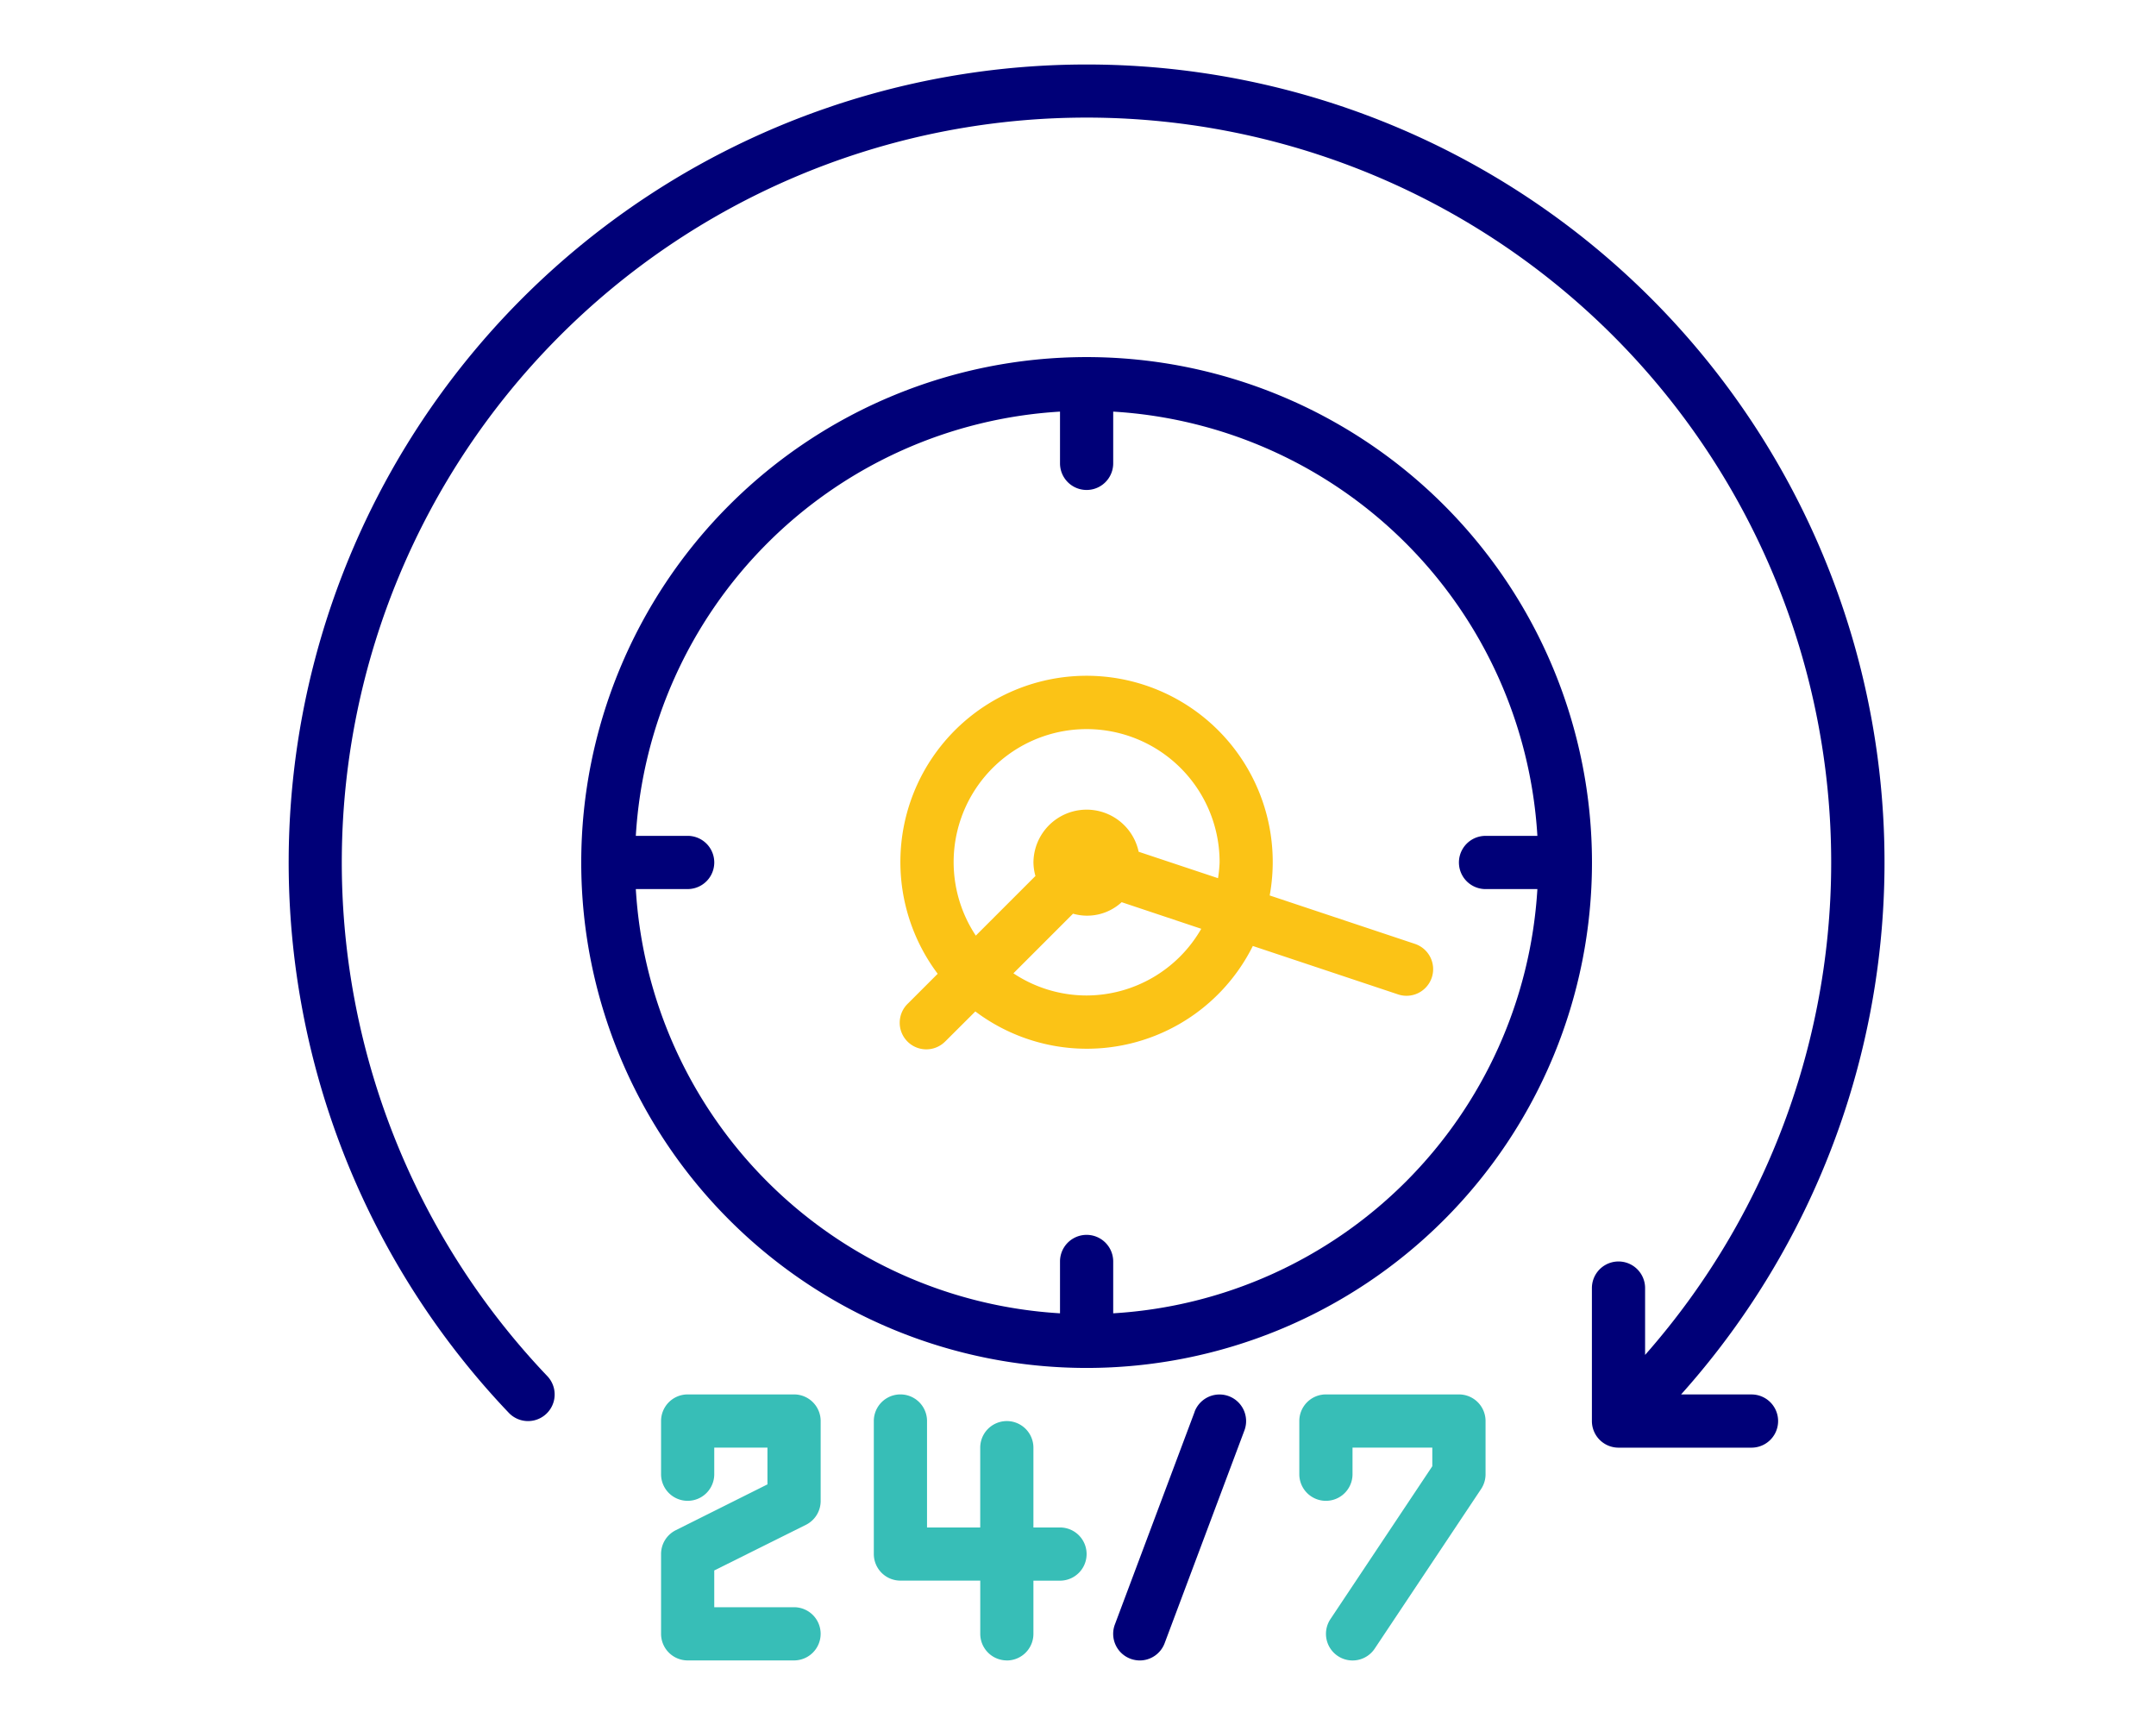 <svg xmlns="http://www.w3.org/2000/svg" width="125" height="100" viewBox="0 0 125 100">
  <g id="lifetime-support" transform="translate(-16184 -1180)">
    <rect id="Rectangle_548" data-name="Rectangle 548" width="125" height="100" transform="translate(16184 1180)" fill="#fff"/>
    <g id="availability" transform="translate(16200.739 1183.739)">
      <path id="Path_1653" data-name="Path 1653" d="M123.165,93.867a29.3,29.3,0,1,0,29.3,29.3A29.3,29.3,0,0,0,123.165,93.867Zm1.542,55.433v-3.006a1.542,1.542,0,1,0-3.084,0V149.3a26.2,26.2,0,0,1-24.594-24.594h3.006a1.542,1.542,0,0,0,0-3.085H97.029a26.2,26.2,0,0,1,24.594-24.593v3a1.542,1.542,0,1,0,3.084,0v-3A26.2,26.2,0,0,1,149.3,121.622h-3.006a1.542,1.542,0,0,0,0,3.085H149.3A26.205,26.205,0,0,1,124.707,149.3Zm0,0" transform="translate(-76.905 -76.905)" fill="#000078"/>
      <path id="Path_1654" data-name="Path 1654" d="M225.952,211.616l-8.377-2.792a10.794,10.794,0,1,0-19.249,4.54l-1.71,1.71a1.542,1.542,0,1,0,2.142,2.218l.038-.037,1.713-1.708a10.749,10.749,0,0,0,16.088-3.795l8.381,2.794a1.544,1.544,0,1,0,.974-2.929Zm-18.991,3.006a7.664,7.664,0,0,1-4.245-1.285l3.457-3.457a2.951,2.951,0,0,0,2.819-.666l4.615,1.542a7.689,7.689,0,0,1-6.646,3.866Zm7.617-6.8-4.6-1.532a3.084,3.084,0,0,0-6.1.617,3.041,3.041,0,0,0,.115.788l-3.457,3.457a7.71,7.71,0,1,1,14.135-4.245,7.5,7.5,0,0,1-.092.915Zm0,0" transform="translate(-160.7 -160.652)" fill="#fbc316"/>
      <path id="Path_1655" data-name="Path 1655" d="M46.26,0a46.26,46.26,0,0,0-33.5,78.164,1.542,1.542,0,0,0,2.233-2.128,43.176,43.176,0,1,1,63.647-1.229V70.932a1.542,1.542,0,1,0-3.084,0v7.71A1.542,1.542,0,0,0,77.1,80.183h7.71a1.542,1.542,0,1,0,0-3.084H80.726A46.247,46.247,0,0,0,46.26,0Zm0,0" fill="#000078"/>
      <path id="Path_1656" data-name="Path 1656" d="M127.868,434.217a1.544,1.544,0,0,0,.853-1.388V428.2a1.542,1.542,0,0,0-1.542-1.542H121.01a1.542,1.542,0,0,0-1.542,1.542v3.084a1.542,1.542,0,0,0,3.084,0v-1.542h3.084v2.131l-5.315,2.657a1.54,1.54,0,0,0-.853,1.38v4.626a1.542,1.542,0,0,0,1.542,1.542h6.168a1.542,1.542,0,1,0,0-3.084h-4.626v-2.131Zm0,0" transform="translate(-97.88 -349.561)" fill="#37beb7"/>
      <path id="Path_1657" data-name="Path 1657" d="M195.44,442.081a1.542,1.542,0,0,0,1.542-1.542v-3.084h1.542a1.542,1.542,0,1,0,0-3.084h-1.542v-4.626a1.542,1.542,0,1,0-3.084,0v4.626h-3.084V428.2a1.542,1.542,0,0,0-3.085,0v7.71a1.542,1.542,0,0,0,1.542,1.542H193.9v3.084a1.542,1.542,0,0,0,1.542,1.542Zm0,0" transform="translate(-153.806 -349.561)" fill="#37beb7"/>
      <path id="Path_1658" data-name="Path 1658" d="M269.248,427.667,264.622,440a1.542,1.542,0,0,0,.9,1.986h0a1.59,1.59,0,0,0,.541.1,1.542,1.542,0,0,0,1.444-1l4.626-12.336a1.542,1.542,0,0,0-2.89-1.079Zm0,0" transform="translate(-216.723 -349.567)" fill="#000078"/>
      <path id="Path_1659" data-name="Path 1659" d="M326.063,439.683a1.542,1.542,0,1,0,2.566,1.712l6.168-9.252a1.547,1.547,0,0,0,.259-.856V428.2a1.542,1.542,0,0,0-1.542-1.542H325.8a1.543,1.543,0,0,0-1.542,1.542v3.084a1.542,1.542,0,1,0,3.085,0v-1.542h4.626v1.079Zm0,0" transform="translate(-265.666 -349.561)" fill="#37beb7"/>
    </g>
  </g>
</svg>
